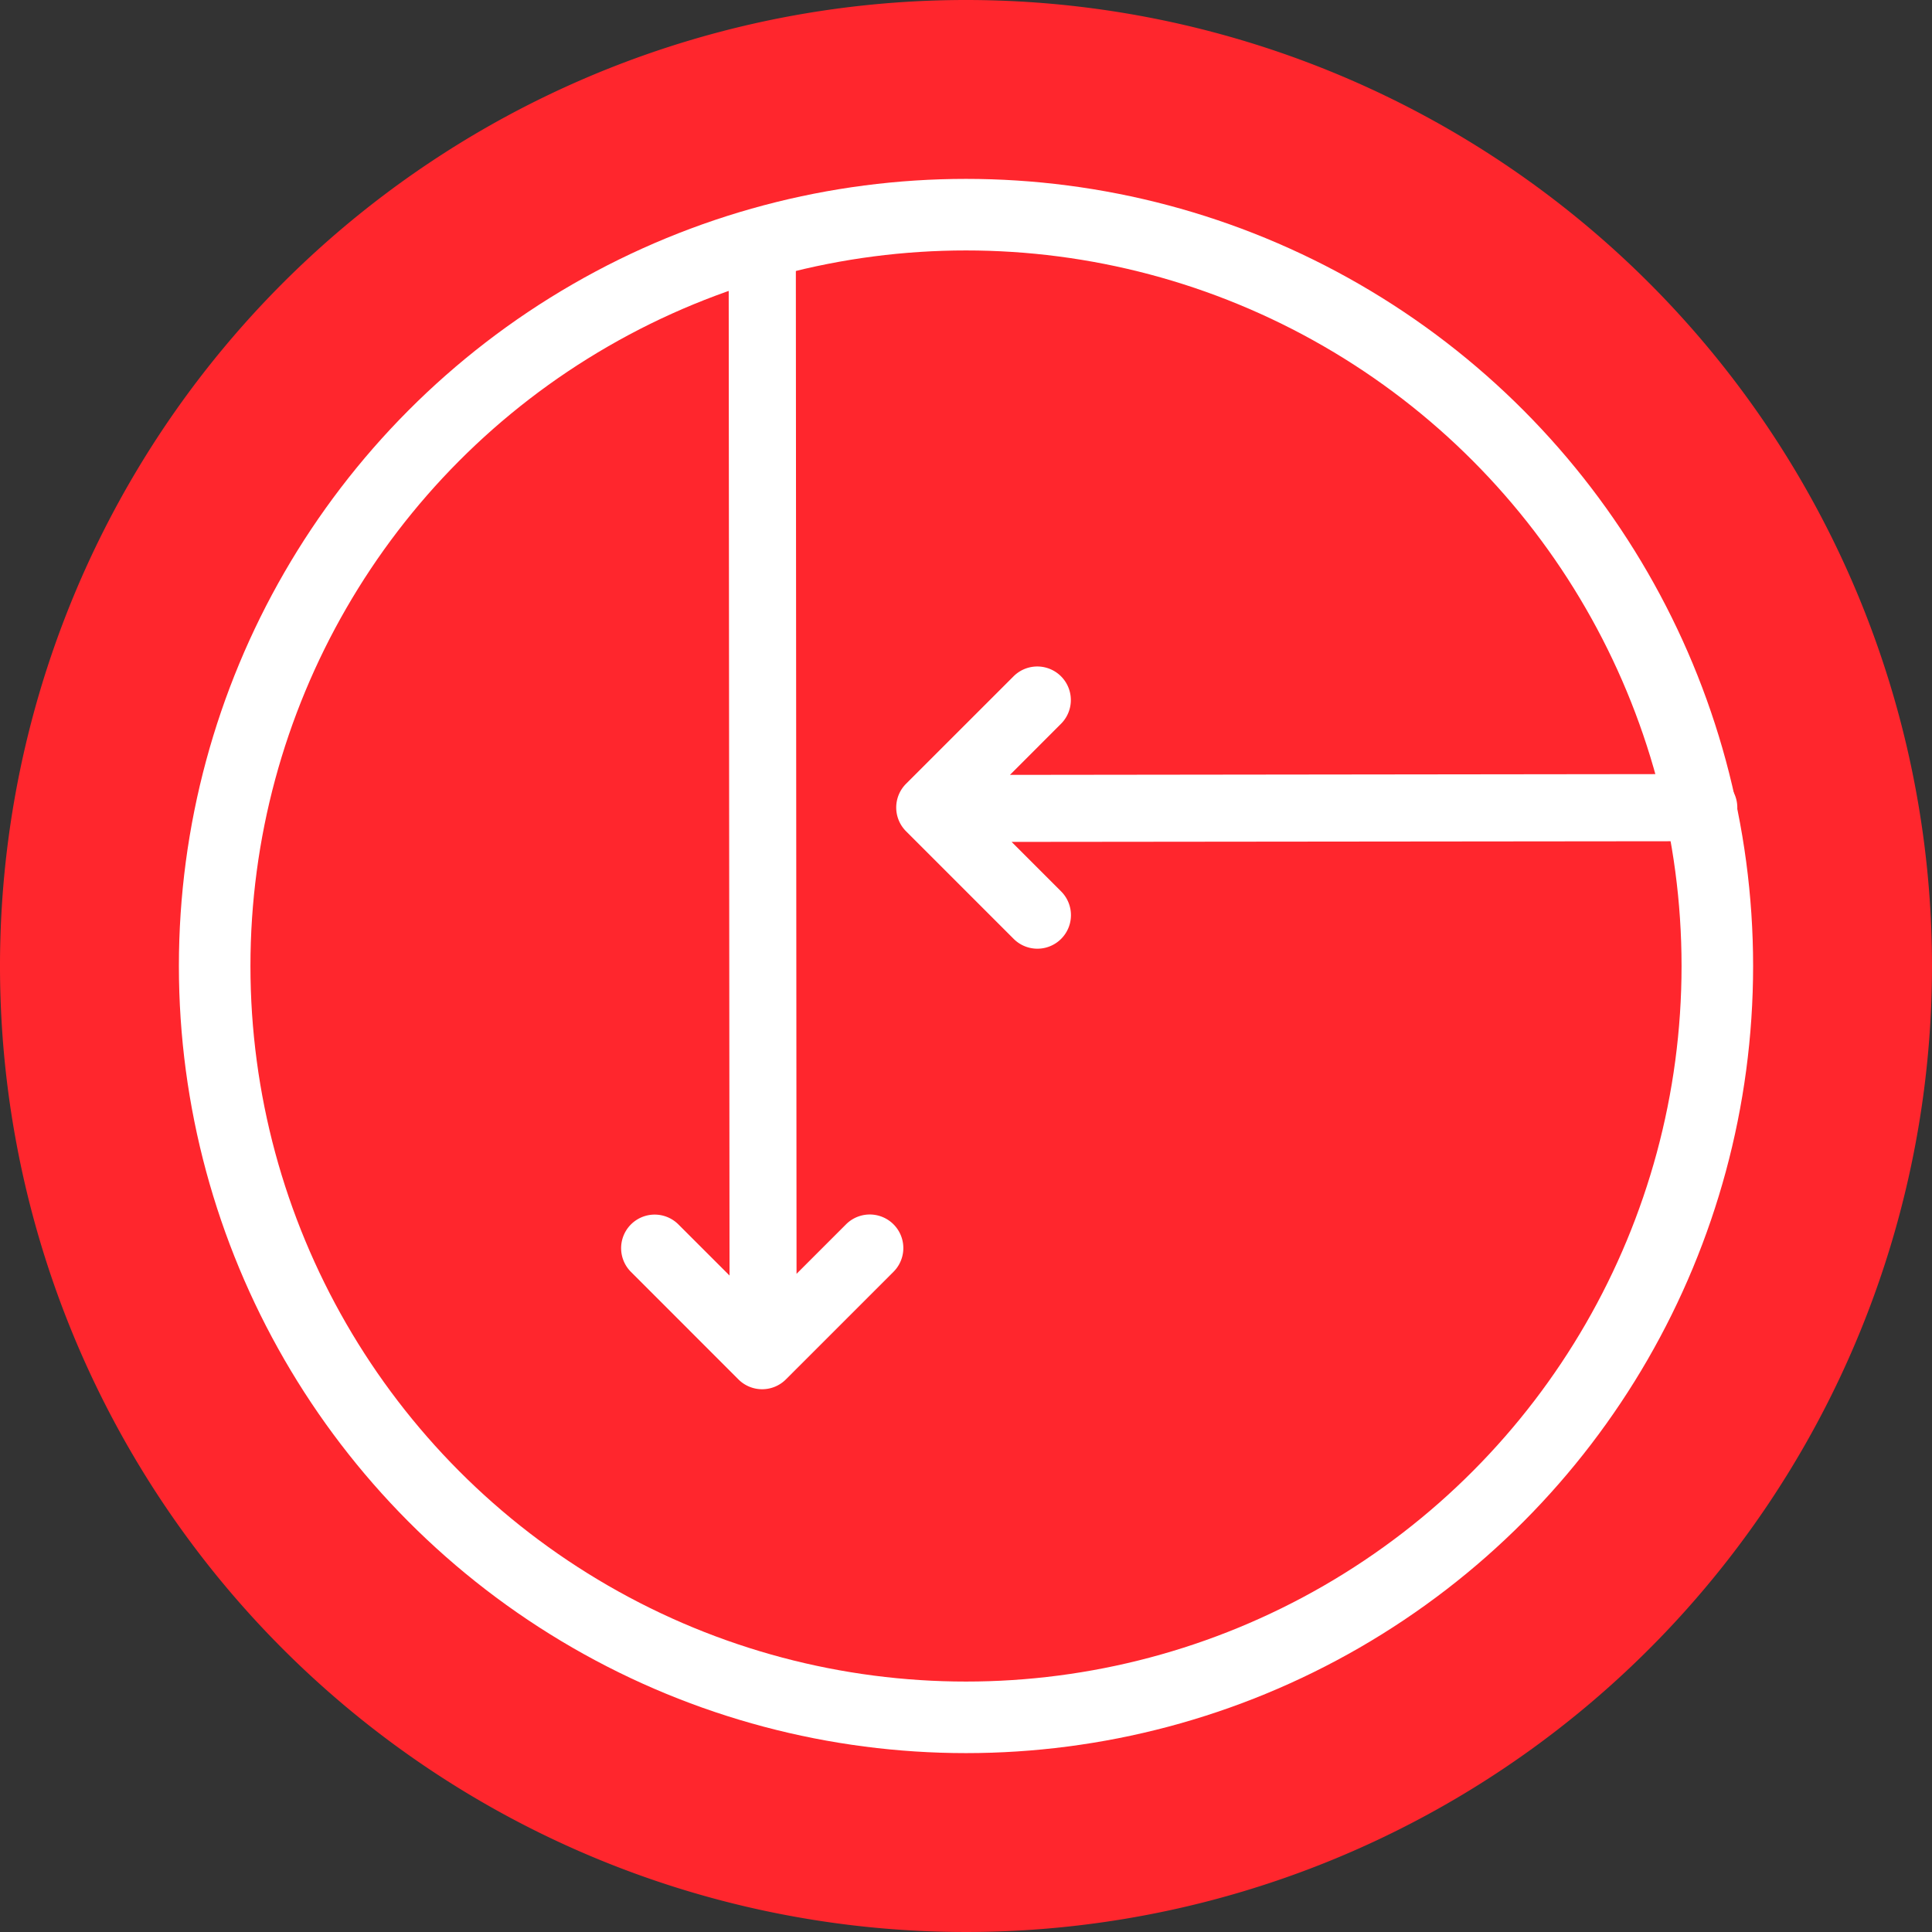 <svg xmlns="http://www.w3.org/2000/svg" width="54" height="54" viewBox="0 0 54 54"><rect x="0" y="0" width="54" height="54" fill="#333333" stroke="none"/><g transform="translate(-632 -1192)"><path d="M54,27A27,27,0,1,1,27,0,27,27,0,0,1,54,27" transform="translate(632 1192)" fill="#ff262d"/><g transform="translate(0 10)"><path d="M59.9,48.823a.688.688,0,0,0,.973,0l3.008-3.008a.688.688,0,0,0-.973-.973l-1.81,1.81L61.078,17.7a.688.688,0,0,0-1.377.008L59.725,46.7l-1.856-1.855a.688.688,0,0,0-.973.973Z" transform="translate(592.916 1171.555)" fill="#fff" stroke="#fff" stroke-width="0.5"/><path d="M59.9,48.823a.688.688,0,0,0,.973,0l3.008-3.008a.688.688,0,0,0-.973-.973l-1.81,1.81L61.078,26.7a.688.688,0,0,0-1.377.008L59.725,46.7l-1.856-1.855a.688.688,0,0,0-.973.973Z" transform="translate(706.324 1144.184) rotate(90)" fill="#fff" stroke="#fff" stroke-width="0.5"/><g transform="translate(637 1187)" fill="none" stroke="#fff" stroke-width="2"><circle cx="22" cy="22" r="22" stroke="none"/><circle cx="22" cy="22" r="21" fill="none"/></g></g></g></svg>